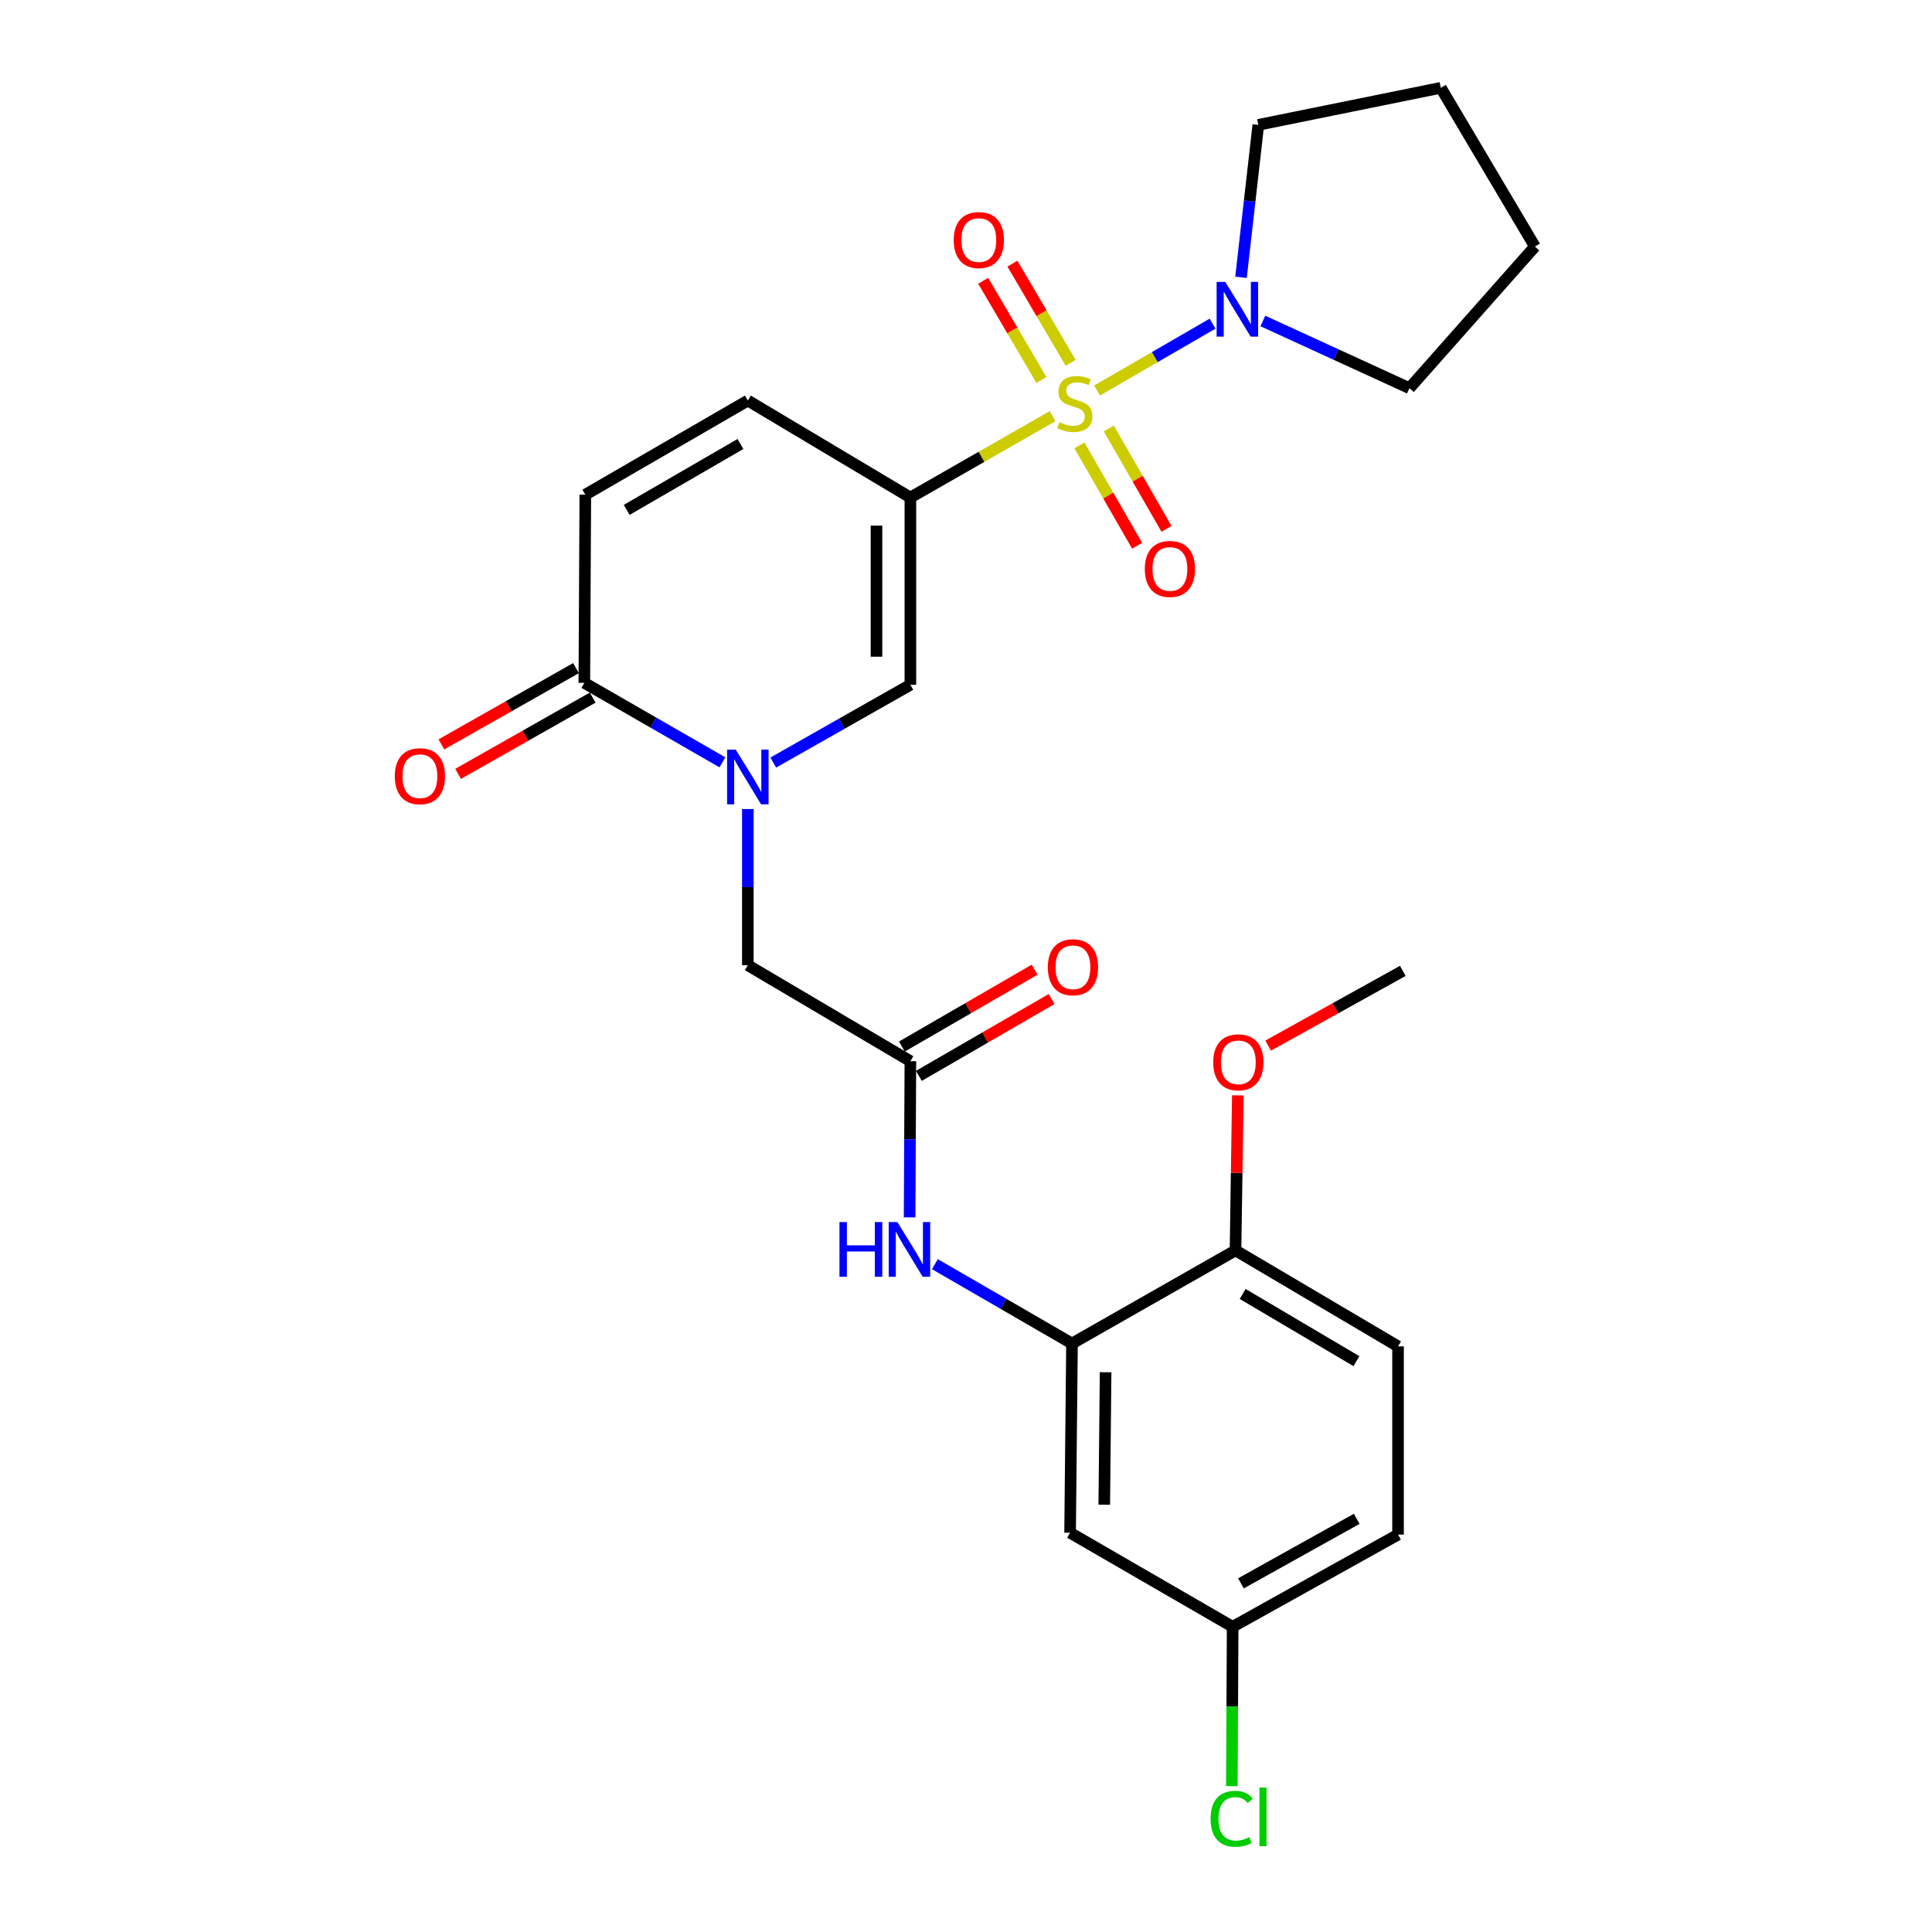 <?xml version='1.0' encoding='iso-8859-1'?>
<svg version='1.1' baseProfile='full'
              xmlns='http://www.w3.org/2000/svg'
                      xmlns:rdkit='http://www.rdkit.org/xml'
                      xmlns:xlink='http://www.w3.org/1999/xlink'
                  xml:space='preserve'
width='1000px' height='1000px' viewBox='0 0 1000 1000'>
<!-- END OF HEADER -->
<rect style='opacity:1.0;fill:#FFFFFF;stroke:none' width='1000' height='1000' x='0' y='0'> </rect>
<path class='bond-0' d='M 544.799,215.407 L 508.006,236.462' style='fill:none;fill-rule:evenodd;stroke:#CCCC00;stroke-width:6px;stroke-linecap:butt;stroke-linejoin:miter;stroke-opacity:1' />
<path class='bond-0' d='M 508.006,236.462 L 471.214,257.516' style='fill:none;fill-rule:evenodd;stroke:#000000;stroke-width:6px;stroke-linecap:butt;stroke-linejoin:miter;stroke-opacity:1' />
<path class='bond-3' d='M 567.841,202.143 L 597.733,184.834' style='fill:none;fill-rule:evenodd;stroke:#CCCC00;stroke-width:6px;stroke-linecap:butt;stroke-linejoin:miter;stroke-opacity:1' />
<path class='bond-3' d='M 597.733,184.834 L 627.626,167.525' style='fill:none;fill-rule:evenodd;stroke:#0000FF;stroke-width:6px;stroke-linecap:butt;stroke-linejoin:miter;stroke-opacity:1' />
<path class='bond-11' d='M 558.702,230.529 L 573.639,256.508' style='fill:none;fill-rule:evenodd;stroke:#CCCC00;stroke-width:6px;stroke-linecap:butt;stroke-linejoin:miter;stroke-opacity:1' />
<path class='bond-11' d='M 573.639,256.508 L 588.577,282.487' style='fill:none;fill-rule:evenodd;stroke:#FF0000;stroke-width:6px;stroke-linecap:butt;stroke-linejoin:miter;stroke-opacity:1' />
<path class='bond-11' d='M 573.909,221.785 L 588.847,247.764' style='fill:none;fill-rule:evenodd;stroke:#CCCC00;stroke-width:6px;stroke-linecap:butt;stroke-linejoin:miter;stroke-opacity:1' />
<path class='bond-11' d='M 588.847,247.764 L 603.784,273.743' style='fill:none;fill-rule:evenodd;stroke:#FF0000;stroke-width:6px;stroke-linecap:butt;stroke-linejoin:miter;stroke-opacity:1' />
<path class='bond-12' d='M 554.164,187.794 L 539.095,162.128' style='fill:none;fill-rule:evenodd;stroke:#CCCC00;stroke-width:6px;stroke-linecap:butt;stroke-linejoin:miter;stroke-opacity:1' />
<path class='bond-12' d='M 539.095,162.128 L 524.026,136.461' style='fill:none;fill-rule:evenodd;stroke:#FF0000;stroke-width:6px;stroke-linecap:butt;stroke-linejoin:miter;stroke-opacity:1' />
<path class='bond-12' d='M 539.037,196.675 L 523.968,171.009' style='fill:none;fill-rule:evenodd;stroke:#CCCC00;stroke-width:6px;stroke-linecap:butt;stroke-linejoin:miter;stroke-opacity:1' />
<path class='bond-12' d='M 523.968,171.009 L 508.899,145.343' style='fill:none;fill-rule:evenodd;stroke:#FF0000;stroke-width:6px;stroke-linecap:butt;stroke-linejoin:miter;stroke-opacity:1' />
<path class='bond-2' d='M 471.214,257.516 L 471.214,354.445' style='fill:none;fill-rule:evenodd;stroke:#000000;stroke-width:6px;stroke-linecap:butt;stroke-linejoin:miter;stroke-opacity:1' />
<path class='bond-2' d='M 453.672,272.056 L 453.672,339.906' style='fill:none;fill-rule:evenodd;stroke:#000000;stroke-width:6px;stroke-linecap:butt;stroke-linejoin:miter;stroke-opacity:1' />
<path class='bond-5' d='M 471.214,257.516 L 387.081,207.327' style='fill:none;fill-rule:evenodd;stroke:#000000;stroke-width:6px;stroke-linecap:butt;stroke-linejoin:miter;stroke-opacity:1' />
<path class='bond-1' d='M 400.239,394.705 L 435.726,374.575' style='fill:none;fill-rule:evenodd;stroke:#0000FF;stroke-width:6px;stroke-linecap:butt;stroke-linejoin:miter;stroke-opacity:1' />
<path class='bond-1' d='M 435.726,374.575 L 471.214,354.445' style='fill:none;fill-rule:evenodd;stroke:#000000;stroke-width:6px;stroke-linecap:butt;stroke-linejoin:miter;stroke-opacity:1' />
<path class='bond-10' d='M 387.081,418.764 L 387.081,459.179' style='fill:none;fill-rule:evenodd;stroke:#0000FF;stroke-width:6px;stroke-linecap:butt;stroke-linejoin:miter;stroke-opacity:1' />
<path class='bond-10' d='M 387.081,459.179 L 387.081,499.594' style='fill:none;fill-rule:evenodd;stroke:#000000;stroke-width:6px;stroke-linecap:butt;stroke-linejoin:miter;stroke-opacity:1' />
<path class='bond-28' d='M 373.9,394.581 L 338.175,374.016' style='fill:none;fill-rule:evenodd;stroke:#0000FF;stroke-width:6px;stroke-linecap:butt;stroke-linejoin:miter;stroke-opacity:1' />
<path class='bond-28' d='M 338.175,374.016 L 302.451,353.451' style='fill:none;fill-rule:evenodd;stroke:#000000;stroke-width:6px;stroke-linecap:butt;stroke-linejoin:miter;stroke-opacity:1' />
<path class='bond-22' d='M 653.653,166.138 L 691.59,183.531' style='fill:none;fill-rule:evenodd;stroke:#0000FF;stroke-width:6px;stroke-linecap:butt;stroke-linejoin:miter;stroke-opacity:1' />
<path class='bond-22' d='M 691.59,183.531 L 729.528,200.924' style='fill:none;fill-rule:evenodd;stroke:#000000;stroke-width:6px;stroke-linecap:butt;stroke-linejoin:miter;stroke-opacity:1' />
<path class='bond-23' d='M 642.344,143.529 L 646.822,104.081' style='fill:none;fill-rule:evenodd;stroke:#0000FF;stroke-width:6px;stroke-linecap:butt;stroke-linejoin:miter;stroke-opacity:1' />
<path class='bond-23' d='M 646.822,104.081 L 651.301,64.634' style='fill:none;fill-rule:evenodd;stroke:#000000;stroke-width:6px;stroke-linecap:butt;stroke-linejoin:miter;stroke-opacity:1' />
<path class='bond-4' d='M 302.451,353.451 L 302.958,256.045' style='fill:none;fill-rule:evenodd;stroke:#000000;stroke-width:6px;stroke-linecap:butt;stroke-linejoin:miter;stroke-opacity:1' />
<path class='bond-15' d='M 298.127,345.82 L 263.296,365.559' style='fill:none;fill-rule:evenodd;stroke:#000000;stroke-width:6px;stroke-linecap:butt;stroke-linejoin:miter;stroke-opacity:1' />
<path class='bond-15' d='M 263.296,365.559 L 228.465,385.297' style='fill:none;fill-rule:evenodd;stroke:#FF0000;stroke-width:6px;stroke-linecap:butt;stroke-linejoin:miter;stroke-opacity:1' />
<path class='bond-15' d='M 306.776,361.082 L 271.945,380.82' style='fill:none;fill-rule:evenodd;stroke:#000000;stroke-width:6px;stroke-linecap:butt;stroke-linejoin:miter;stroke-opacity:1' />
<path class='bond-15' d='M 271.945,380.82 L 237.114,400.559' style='fill:none;fill-rule:evenodd;stroke:#FF0000;stroke-width:6px;stroke-linecap:butt;stroke-linejoin:miter;stroke-opacity:1' />
<path class='bond-7' d='M 387.081,207.327 L 302.958,256.045' style='fill:none;fill-rule:evenodd;stroke:#000000;stroke-width:6px;stroke-linecap:butt;stroke-linejoin:miter;stroke-opacity:1' />
<path class='bond-7' d='M 383.254,229.815 L 324.368,263.917' style='fill:none;fill-rule:evenodd;stroke:#000000;stroke-width:6px;stroke-linecap:butt;stroke-linejoin:miter;stroke-opacity:1' />
<path class='bond-6' d='M 554.869,695.401 L 519.383,674.863' style='fill:none;fill-rule:evenodd;stroke:#000000;stroke-width:6px;stroke-linecap:butt;stroke-linejoin:miter;stroke-opacity:1' />
<path class='bond-6' d='M 519.383,674.863 L 483.897,654.325' style='fill:none;fill-rule:evenodd;stroke:#0000FF;stroke-width:6px;stroke-linecap:butt;stroke-linejoin:miter;stroke-opacity:1' />
<path class='bond-13' d='M 554.869,695.401 L 553.875,793.343' style='fill:none;fill-rule:evenodd;stroke:#000000;stroke-width:6px;stroke-linecap:butt;stroke-linejoin:miter;stroke-opacity:1' />
<path class='bond-13' d='M 572.261,710.27 L 571.565,778.829' style='fill:none;fill-rule:evenodd;stroke:#000000;stroke-width:6px;stroke-linecap:butt;stroke-linejoin:miter;stroke-opacity:1' />
<path class='bond-14' d='M 554.869,695.401 L 639.499,647.199' style='fill:none;fill-rule:evenodd;stroke:#000000;stroke-width:6px;stroke-linecap:butt;stroke-linejoin:miter;stroke-opacity:1' />
<path class='bond-8' d='M 471.214,549.277 L 387.081,499.594' style='fill:none;fill-rule:evenodd;stroke:#000000;stroke-width:6px;stroke-linecap:butt;stroke-linejoin:miter;stroke-opacity:1' />
<path class='bond-9' d='M 471.214,549.277 L 471.012,589.692' style='fill:none;fill-rule:evenodd;stroke:#000000;stroke-width:6px;stroke-linecap:butt;stroke-linejoin:miter;stroke-opacity:1' />
<path class='bond-9' d='M 471.012,589.692 L 470.809,630.107' style='fill:none;fill-rule:evenodd;stroke:#0000FF;stroke-width:6px;stroke-linecap:butt;stroke-linejoin:miter;stroke-opacity:1' />
<path class='bond-16' d='M 475.608,556.868 L 509.964,536.98' style='fill:none;fill-rule:evenodd;stroke:#000000;stroke-width:6px;stroke-linecap:butt;stroke-linejoin:miter;stroke-opacity:1' />
<path class='bond-16' d='M 509.964,536.98 L 544.32,517.092' style='fill:none;fill-rule:evenodd;stroke:#FF0000;stroke-width:6px;stroke-linecap:butt;stroke-linejoin:miter;stroke-opacity:1' />
<path class='bond-16' d='M 466.82,541.686 L 501.176,521.798' style='fill:none;fill-rule:evenodd;stroke:#000000;stroke-width:6px;stroke-linecap:butt;stroke-linejoin:miter;stroke-opacity:1' />
<path class='bond-16' d='M 501.176,521.798 L 535.532,501.91' style='fill:none;fill-rule:evenodd;stroke:#FF0000;stroke-width:6px;stroke-linecap:butt;stroke-linejoin:miter;stroke-opacity:1' />
<path class='bond-18' d='M 553.875,793.343 L 638.017,842.021' style='fill:none;fill-rule:evenodd;stroke:#000000;stroke-width:6px;stroke-linecap:butt;stroke-linejoin:miter;stroke-opacity:1' />
<path class='bond-17' d='M 639.499,647.199 L 723.622,696.882' style='fill:none;fill-rule:evenodd;stroke:#000000;stroke-width:6px;stroke-linecap:butt;stroke-linejoin:miter;stroke-opacity:1' />
<path class='bond-17' d='M 643.197,669.756 L 702.083,704.534' style='fill:none;fill-rule:evenodd;stroke:#000000;stroke-width:6px;stroke-linecap:butt;stroke-linejoin:miter;stroke-opacity:1' />
<path class='bond-21' d='M 639.499,647.199 L 640.101,607.084' style='fill:none;fill-rule:evenodd;stroke:#000000;stroke-width:6px;stroke-linecap:butt;stroke-linejoin:miter;stroke-opacity:1' />
<path class='bond-21' d='M 640.101,607.084 L 640.703,566.97' style='fill:none;fill-rule:evenodd;stroke:#FF0000;stroke-width:6px;stroke-linecap:butt;stroke-linejoin:miter;stroke-opacity:1' />
<path class='bond-19' d='M 723.622,696.882 L 723.622,794.307' style='fill:none;fill-rule:evenodd;stroke:#000000;stroke-width:6px;stroke-linecap:butt;stroke-linejoin:miter;stroke-opacity:1' />
<path class='bond-20' d='M 638.017,842.021 L 637.809,883.261' style='fill:none;fill-rule:evenodd;stroke:#000000;stroke-width:6px;stroke-linecap:butt;stroke-linejoin:miter;stroke-opacity:1' />
<path class='bond-20' d='M 637.809,883.261 L 637.601,924.502' style='fill:none;fill-rule:evenodd;stroke:#00CC00;stroke-width:6px;stroke-linecap:butt;stroke-linejoin:miter;stroke-opacity:1' />
<path class='bond-29' d='M 638.017,842.021 L 723.622,794.307' style='fill:none;fill-rule:evenodd;stroke:#000000;stroke-width:6px;stroke-linecap:butt;stroke-linejoin:miter;stroke-opacity:1' />
<path class='bond-29' d='M 642.318,819.542 L 702.241,786.142' style='fill:none;fill-rule:evenodd;stroke:#000000;stroke-width:6px;stroke-linecap:butt;stroke-linejoin:miter;stroke-opacity:1' />
<path class='bond-24' d='M 656.395,541.208 L 691.241,521.868' style='fill:none;fill-rule:evenodd;stroke:#FF0000;stroke-width:6px;stroke-linecap:butt;stroke-linejoin:miter;stroke-opacity:1' />
<path class='bond-24' d='M 691.241,521.868 L 726.087,502.528' style='fill:none;fill-rule:evenodd;stroke:#000000;stroke-width:6px;stroke-linecap:butt;stroke-linejoin:miter;stroke-opacity:1' />
<path class='bond-25' d='M 729.528,200.924 L 794.472,127.619' style='fill:none;fill-rule:evenodd;stroke:#000000;stroke-width:6px;stroke-linecap:butt;stroke-linejoin:miter;stroke-opacity:1' />
<path class='bond-26' d='M 651.301,64.634 L 745.764,45.455' style='fill:none;fill-rule:evenodd;stroke:#000000;stroke-width:6px;stroke-linecap:butt;stroke-linejoin:miter;stroke-opacity:1' />
<path class='bond-27' d='M 794.472,127.619 L 745.764,45.455' style='fill:none;fill-rule:evenodd;stroke:#000000;stroke-width:6px;stroke-linecap:butt;stroke-linejoin:miter;stroke-opacity:1' />
<path  class='atom-0' d='M 548.331 218.528
Q 548.651 218.648, 549.971 219.208
Q 551.291 219.768, 552.731 220.128
Q 554.211 220.448, 555.651 220.448
Q 558.331 220.448, 559.891 219.168
Q 561.451 217.848, 561.451 215.568
Q 561.451 214.008, 560.651 213.048
Q 559.891 212.088, 558.691 211.568
Q 557.491 211.048, 555.491 210.448
Q 552.971 209.688, 551.451 208.968
Q 549.971 208.248, 548.891 206.728
Q 547.851 205.208, 547.851 202.648
Q 547.851 199.088, 550.251 196.888
Q 552.691 194.688, 557.491 194.688
Q 560.771 194.688, 564.491 196.248
L 563.571 199.328
Q 560.171 197.928, 557.611 197.928
Q 554.851 197.928, 553.331 199.088
Q 551.811 200.208, 551.851 202.168
Q 551.851 203.688, 552.611 204.608
Q 553.411 205.528, 554.531 206.048
Q 555.691 206.568, 557.611 207.168
Q 560.171 207.968, 561.691 208.768
Q 563.211 209.568, 564.291 211.208
Q 565.411 212.808, 565.411 215.568
Q 565.411 219.488, 562.771 221.608
Q 560.171 223.688, 555.811 223.688
Q 553.291 223.688, 551.371 223.128
Q 549.491 222.608, 547.251 221.688
L 548.331 218.528
' fill='#CCCC00'/>
<path  class='atom-2' d='M 380.821 388.009
L 390.101 403.009
Q 391.021 404.489, 392.501 407.169
Q 393.981 409.849, 394.061 410.009
L 394.061 388.009
L 397.821 388.009
L 397.821 416.329
L 393.941 416.329
L 383.981 399.929
Q 382.821 398.009, 381.581 395.809
Q 380.381 393.609, 380.021 392.929
L 380.021 416.329
L 376.341 416.329
L 376.341 388.009
L 380.821 388.009
' fill='#0000FF'/>
<path  class='atom-4' d='M 634.204 145.931
L 643.484 160.931
Q 644.404 162.411, 645.884 165.091
Q 647.364 167.771, 647.444 167.931
L 647.444 145.931
L 651.204 145.931
L 651.204 174.251
L 647.324 174.251
L 637.364 157.851
Q 636.204 155.931, 634.964 153.731
Q 633.764 151.531, 633.404 150.851
L 633.404 174.251
L 629.724 174.251
L 629.724 145.931
L 634.204 145.931
' fill='#0000FF'/>
<path  class='atom-10' d='M 434.506 632.542
L 438.346 632.542
L 438.346 644.582
L 452.826 644.582
L 452.826 632.542
L 456.666 632.542
L 456.666 660.862
L 452.826 660.862
L 452.826 647.782
L 438.346 647.782
L 438.346 660.862
L 434.506 660.862
L 434.506 632.542
' fill='#0000FF'/>
<path  class='atom-10' d='M 464.466 632.542
L 473.746 647.542
Q 474.666 649.022, 476.146 651.702
Q 477.626 654.382, 477.706 654.542
L 477.706 632.542
L 481.466 632.542
L 481.466 660.862
L 477.586 660.862
L 467.626 644.462
Q 466.466 642.542, 465.226 640.342
Q 464.026 638.142, 463.666 637.462
L 463.666 660.862
L 459.986 660.862
L 459.986 632.542
L 464.466 632.542
' fill='#0000FF'/>
<path  class='atom-12' d='M 592.546 294.483
Q 592.546 287.683, 595.906 283.883
Q 599.266 280.083, 605.546 280.083
Q 611.826 280.083, 615.186 283.883
Q 618.546 287.683, 618.546 294.483
Q 618.546 301.363, 615.146 305.283
Q 611.746 309.163, 605.546 309.163
Q 599.306 309.163, 595.906 305.283
Q 592.546 301.403, 592.546 294.483
M 605.546 305.963
Q 609.866 305.963, 612.186 303.083
Q 614.546 300.163, 614.546 294.483
Q 614.546 288.923, 612.186 286.123
Q 609.866 283.283, 605.546 283.283
Q 601.226 283.283, 598.866 286.083
Q 596.546 288.883, 596.546 294.483
Q 596.546 300.203, 598.866 303.083
Q 601.226 305.963, 605.546 305.963
' fill='#FF0000'/>
<path  class='atom-13' d='M 493.639 124.249
Q 493.639 117.449, 496.999 113.649
Q 500.359 109.849, 506.639 109.849
Q 512.919 109.849, 516.279 113.649
Q 519.639 117.449, 519.639 124.249
Q 519.639 131.129, 516.239 135.049
Q 512.839 138.929, 506.639 138.929
Q 500.399 138.929, 496.999 135.049
Q 493.639 131.169, 493.639 124.249
M 506.639 135.729
Q 510.959 135.729, 513.279 132.849
Q 515.639 129.929, 515.639 124.249
Q 515.639 118.689, 513.279 115.889
Q 510.959 113.049, 506.639 113.049
Q 502.319 113.049, 499.959 115.849
Q 497.639 118.649, 497.639 124.249
Q 497.639 129.969, 499.959 132.849
Q 502.319 135.729, 506.639 135.729
' fill='#FF0000'/>
<path  class='atom-16' d='M 204.344 401.761
Q 204.344 394.961, 207.704 391.161
Q 211.064 387.361, 217.344 387.361
Q 223.624 387.361, 226.984 391.161
Q 230.344 394.961, 230.344 401.761
Q 230.344 408.641, 226.944 412.561
Q 223.544 416.441, 217.344 416.441
Q 211.104 416.441, 207.704 412.561
Q 204.344 408.681, 204.344 401.761
M 217.344 413.241
Q 221.664 413.241, 223.984 410.361
Q 226.344 407.441, 226.344 401.761
Q 226.344 396.201, 223.984 393.401
Q 221.664 390.561, 217.344 390.561
Q 213.024 390.561, 210.664 393.361
Q 208.344 396.161, 208.344 401.761
Q 208.344 407.481, 210.664 410.361
Q 213.024 413.241, 217.344 413.241
' fill='#FF0000'/>
<path  class='atom-17' d='M 542.356 500.649
Q 542.356 493.849, 545.716 490.049
Q 549.076 486.249, 555.356 486.249
Q 561.636 486.249, 564.996 490.049
Q 568.356 493.849, 568.356 500.649
Q 568.356 507.529, 564.956 511.449
Q 561.556 515.329, 555.356 515.329
Q 549.116 515.329, 545.716 511.449
Q 542.356 507.569, 542.356 500.649
M 555.356 512.129
Q 559.676 512.129, 561.996 509.249
Q 564.356 506.329, 564.356 500.649
Q 564.356 495.089, 561.996 492.289
Q 559.676 489.449, 555.356 489.449
Q 551.036 489.449, 548.676 492.249
Q 546.356 495.049, 546.356 500.649
Q 546.356 506.369, 548.676 509.249
Q 551.036 512.129, 555.356 512.129
' fill='#FF0000'/>
<path  class='atom-21' d='M 626.6 941.402
Q 626.6 934.362, 629.88 930.682
Q 633.2 926.962, 639.48 926.962
Q 645.32 926.962, 648.44 931.082
L 645.8 933.242
Q 643.52 930.242, 639.48 930.242
Q 635.2 930.242, 632.92 933.122
Q 630.68 935.962, 630.68 941.402
Q 630.68 947.002, 633 949.882
Q 635.36 952.762, 639.92 952.762
Q 643.04 952.762, 646.68 950.882
L 647.8 953.882
Q 646.32 954.842, 644.08 955.402
Q 641.84 955.962, 639.36 955.962
Q 633.2 955.962, 629.88 952.202
Q 626.6 948.442, 626.6 941.402
' fill='#00CC00'/>
<path  class='atom-21' d='M 651.88 925.242
L 655.56 925.242
L 655.56 955.602
L 651.88 955.602
L 651.88 925.242
' fill='#00CC00'/>
<path  class='atom-22' d='M 627.961 549.854
Q 627.961 543.054, 631.321 539.254
Q 634.681 535.454, 640.961 535.454
Q 647.241 535.454, 650.601 539.254
Q 653.961 543.054, 653.961 549.854
Q 653.961 556.734, 650.561 560.654
Q 647.161 564.534, 640.961 564.534
Q 634.721 564.534, 631.321 560.654
Q 627.961 556.774, 627.961 549.854
M 640.961 561.334
Q 645.281 561.334, 647.601 558.454
Q 649.961 555.534, 649.961 549.854
Q 649.961 544.294, 647.601 541.494
Q 645.281 538.654, 640.961 538.654
Q 636.641 538.654, 634.281 541.454
Q 631.961 544.254, 631.961 549.854
Q 631.961 555.574, 634.281 558.454
Q 636.641 561.334, 640.961 561.334
' fill='#FF0000'/>
</svg>
